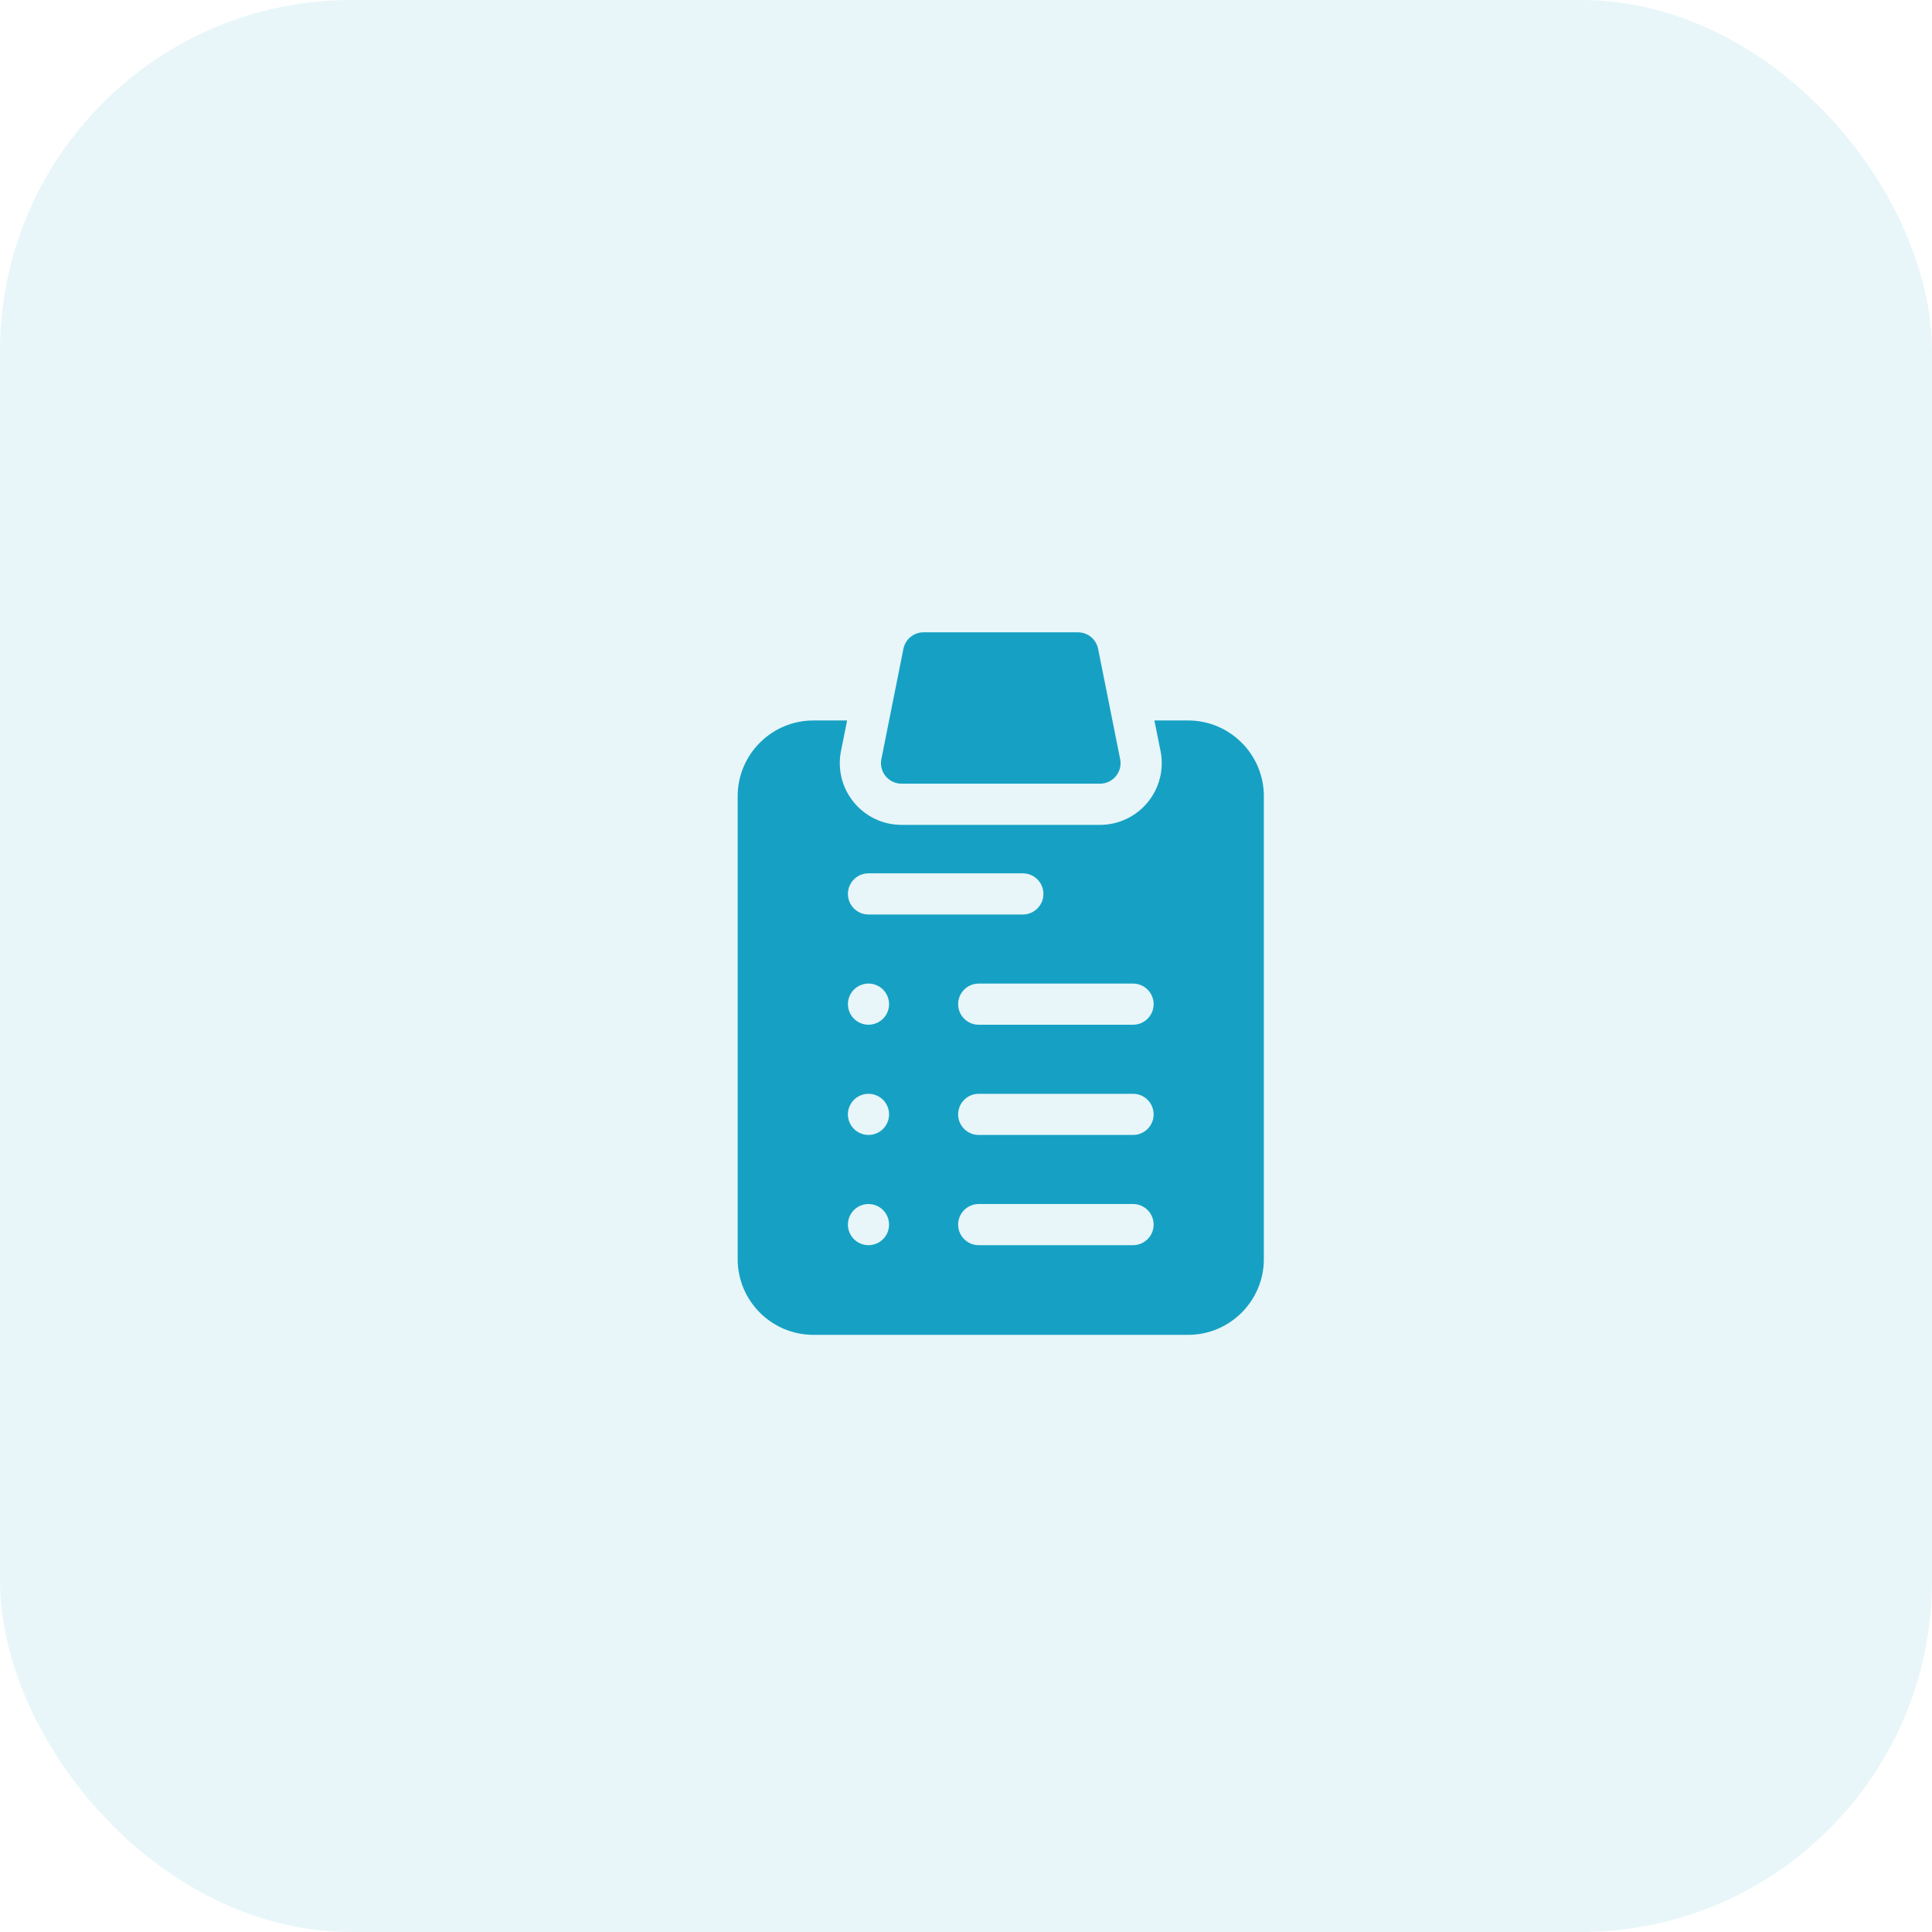 <?xml version="1.0" encoding="UTF-8"?> <svg xmlns="http://www.w3.org/2000/svg" width="60" height="60" viewBox="0 0 60 60" fill="none"><rect width="60" height="60" rx="10.909" fill="#16A1C4" fill-opacity="0.1"></rect><g clip-path="url(#clip0_1_1160)"><path d="M27.998 24.338H34.161C34.514 24.338 34.8 24.052 34.8 23.699C34.8 23.644 34.794 23.59 34.78 23.539L34.103 20.15C34.074 20.005 33.995 19.875 33.881 19.781C33.767 19.688 33.624 19.637 33.476 19.637H28.683C28.535 19.637 28.392 19.688 28.278 19.781C28.164 19.875 28.085 20.006 28.056 20.15L27.372 23.574C27.353 23.666 27.355 23.762 27.378 23.854C27.401 23.946 27.444 24.031 27.504 24.104C27.564 24.177 27.64 24.236 27.725 24.277C27.811 24.317 27.904 24.338 27.998 24.338Z" fill="#16A1C4"></path><path d="M36.899 22.375H35.851L36.029 23.263C36.062 23.406 36.079 23.552 36.079 23.699C36.079 24.756 35.219 25.617 34.161 25.617H27.999C27.422 25.617 26.881 25.361 26.516 24.915C26.15 24.469 26.005 23.888 26.118 23.323L26.308 22.375H25.26C23.964 22.375 22.909 23.43 22.909 24.726V39.104C22.909 40.4 23.964 41.455 25.26 41.455H36.899C38.196 41.455 39.25 40.4 39.25 39.104V24.726C39.25 23.43 38.196 22.375 36.899 22.375H36.899ZM26.972 27.122H31.764C32.117 27.122 32.404 27.408 32.404 27.761C32.404 28.114 32.117 28.401 31.764 28.401H26.972C26.619 28.401 26.333 28.114 26.333 27.761C26.333 27.408 26.619 27.122 26.972 27.122ZM27.611 31.184C27.611 31.353 27.543 31.518 27.424 31.637C27.304 31.756 27.141 31.823 26.972 31.824C26.802 31.823 26.64 31.756 26.52 31.637C26.401 31.516 26.333 31.354 26.333 31.184C26.333 31.016 26.401 30.852 26.52 30.733C26.64 30.613 26.802 30.546 26.972 30.545C27.14 30.545 27.305 30.614 27.424 30.733C27.543 30.853 27.61 31.015 27.611 31.184ZM27.424 38.483C27.304 38.603 27.141 38.67 26.972 38.67C26.803 38.67 26.64 38.603 26.52 38.483C26.401 38.364 26.332 38.2 26.332 38.031C26.332 37.863 26.401 37.698 26.52 37.579C26.64 37.46 26.802 37.392 26.972 37.392C27.14 37.392 27.305 37.46 27.424 37.579C27.543 37.7 27.61 37.862 27.611 38.031C27.611 38.2 27.543 38.364 27.424 38.483ZM27.424 35.06C27.304 35.179 27.141 35.247 26.972 35.247C26.802 35.247 26.64 35.179 26.52 35.06C26.4 34.94 26.333 34.778 26.332 34.608C26.332 34.44 26.401 34.275 26.52 34.156C26.64 34.037 26.802 33.969 26.972 33.969C27.14 33.969 27.305 34.037 27.424 34.156C27.543 34.276 27.611 34.439 27.611 34.608C27.611 34.776 27.543 34.941 27.424 35.06ZM35.188 38.67H30.395C30.042 38.67 29.756 38.384 29.756 38.031C29.756 37.678 30.042 37.392 30.395 37.392H35.188C35.541 37.392 35.827 37.678 35.827 38.031C35.827 38.384 35.541 38.67 35.188 38.67H35.188ZM35.188 35.247H30.395C30.042 35.247 29.756 34.961 29.756 34.608C29.756 34.255 30.042 33.969 30.395 33.969H35.188C35.541 33.969 35.827 34.255 35.827 34.608C35.827 34.961 35.541 35.247 35.188 35.247H35.188ZM35.188 31.824H30.395C30.042 31.824 29.756 31.538 29.756 31.185C29.756 30.832 30.042 30.546 30.395 30.546H35.188C35.541 30.546 35.827 30.832 35.827 31.185C35.827 31.538 35.541 31.824 35.188 31.824H35.188Z" fill="#16A1C4"></path></g><defs><clipPath id="clip0_1_1160"><rect width="21.818" height="21.818" fill="white" transform="translate(19.636 19.637)"></rect></clipPath></defs></svg> 